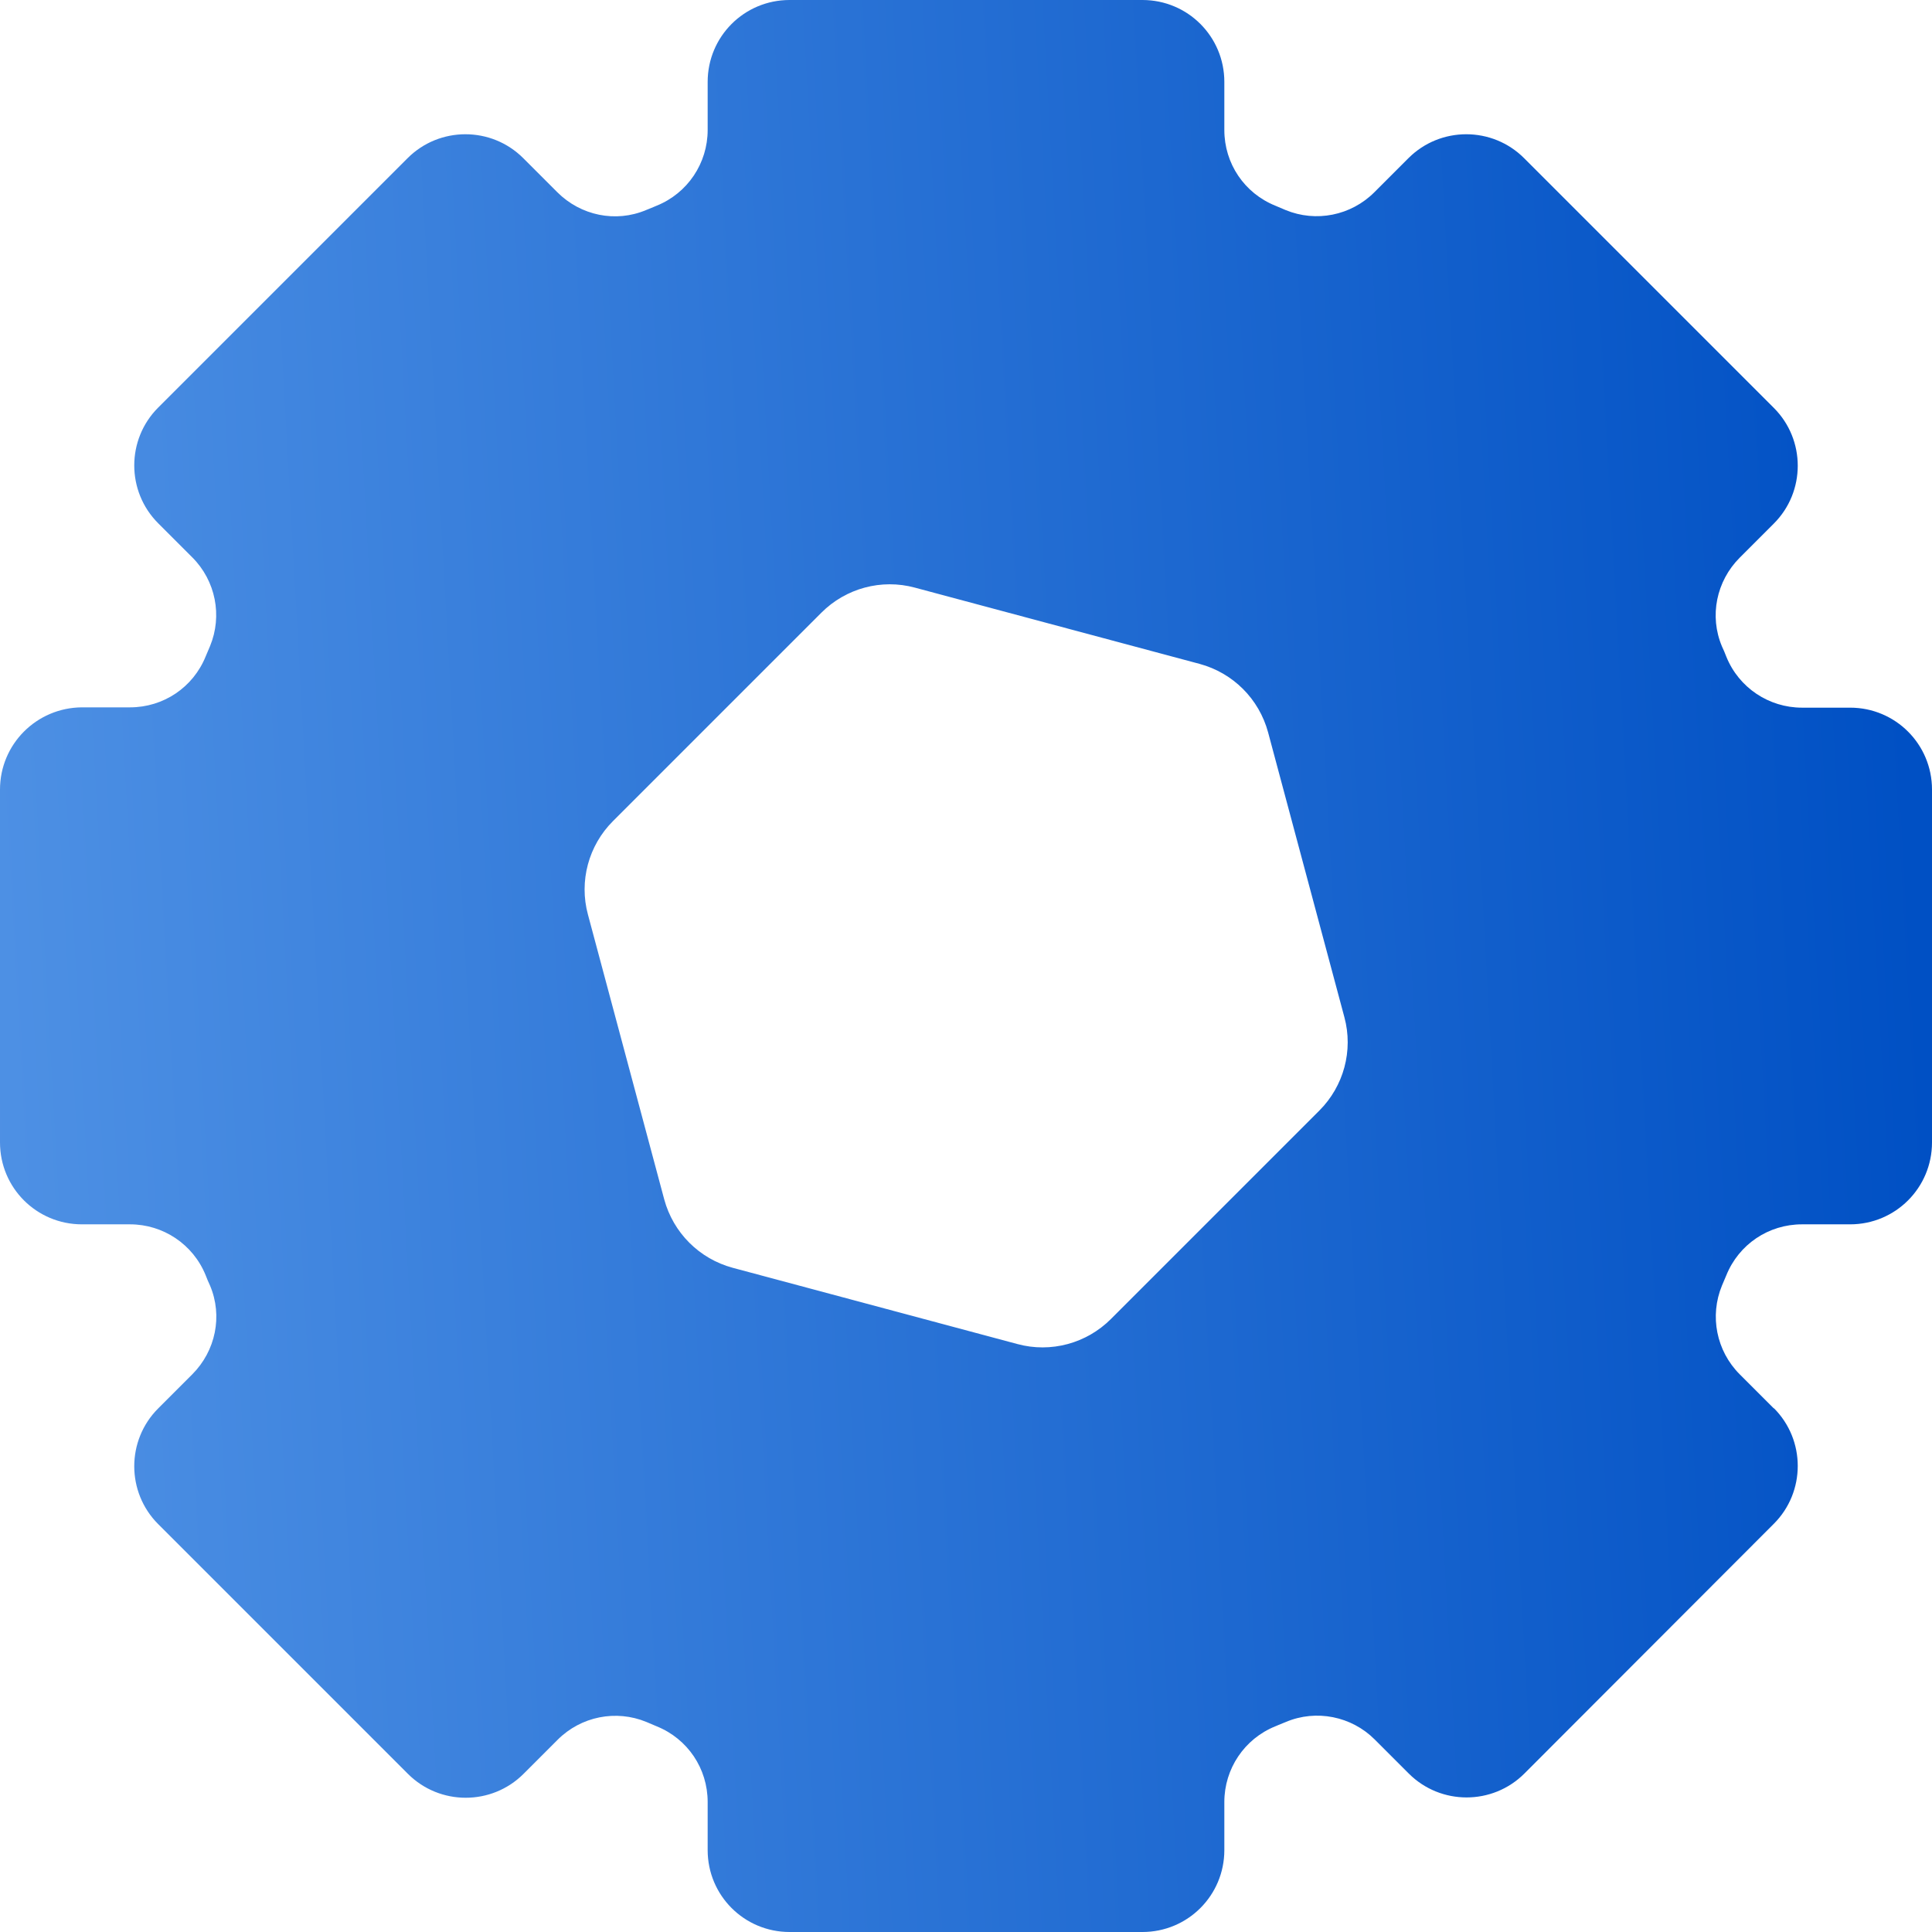 <?xml version="1.0" encoding="UTF-8"?> <svg xmlns="http://www.w3.org/2000/svg" xmlns:xlink="http://www.w3.org/1999/xlink" id="Layer_2" viewBox="0 0 61.81 61.8"> <defs> <style>.cls-1{fill:url(#linear-gradient);}</style> <linearGradient id="linear-gradient" x1="-634.73" y1="4153.25" x2="-591.25" y2="4104.65" gradientTransform="translate(3381.89 -2455.12) rotate(45)" gradientUnits="userSpaceOnUse"> <stop offset="0" stop-color="#5294e6"></stop> <stop offset="1" stop-color="#0050c4"></stop> </linearGradient> </defs> <g id="Layer_1-2"> <path class="cls-1" d="M56.75,45.06l-1.09-1.09c-.75-.75-.97-1.87-.57-2.84,.05-.11,.09-.22,.14-.33,.4-.99,1.35-1.63,2.42-1.63h1.54c1.45,0,2.62-1.17,2.62-2.62v-11.29c0-1.45-1.17-2.62-2.62-2.62h-1.54c-1.06,0-2.02-.64-2.42-1.63-.04-.11-.09-.22-.14-.33-.41-.97-.18-2.09,.57-2.84l1.09-1.09c1.02-1.02,1.02-2.68,0-3.7l-7.99-7.99c-1.02-1.02-2.68-1.02-3.7,0l-1.09,1.09c-.75,.75-1.87,.97-2.84,.57-.11-.05-.22-.09-.33-.14-.99-.4-1.63-1.35-1.63-2.42v-1.54c0-1.45-1.17-2.62-2.62-2.62h-11.29c-1.45,0-2.62,1.17-2.62,2.62v1.54c0,1.06-.64,2.02-1.63,2.42-.11,.05-.22,.09-.34,.14-.97,.41-2.09,.18-2.84-.57l-1.09-1.09c-1.02-1.02-2.68-1.02-3.7,0l-7.98,7.98c-1.02,1.02-1.02,2.68,0,3.7l1.09,1.09c.75,.75,.97,1.87,.57,2.84-.05,.11-.09,.22-.14,.33-.4,.99-1.35,1.63-2.42,1.63h-1.54C1.17,22.64,0,23.81,0,25.26v11.29c0,1.45,1.17,2.62,2.62,2.62h1.54c1.06,0,2.02,.64,2.42,1.63,.04,.11,.09,.22,.14,.33,.41,.97,.18,2.09-.57,2.84l-1.09,1.09c-1.02,1.02-1.02,2.68,0,3.7l7.99,7.99c1.02,1.02,2.68,1.02,3.7,0l1.09-1.09c.75-.75,1.87-.97,2.84-.57,.11,.05,.22,.09,.33,.14,.99,.4,1.63,1.35,1.63,2.42v1.54c0,1.45,1.17,2.62,2.62,2.62h11.29c1.45,0,2.62-1.17,2.62-2.62v-1.54c0-1.06,.64-2.02,1.63-2.42,.11-.05,.22-.09,.34-.14,.97-.41,2.1-.18,2.84,.56l1.09,1.09c1.02,1.02,2.68,1.02,3.7,0l7.98-7.99c1.02-1.02,1.02-2.68,0-3.7Zm-21.21-2.86c-.78,.78-1.92,1.09-2.99,.8l-9.11-2.44c-1.07-.29-1.9-1.12-2.19-2.19l-2.44-9.11c-.29-1.07,.02-2.21,.8-2.99l6.67-6.67c.78-.78,1.92-1.09,2.99-.8l9.11,2.44c1.07,.29,1.9,1.12,2.19,2.19l2.44,9.11c.29,1.07-.02,2.21-.8,2.99l-6.67,6.67Z"></path> </g> </svg> 